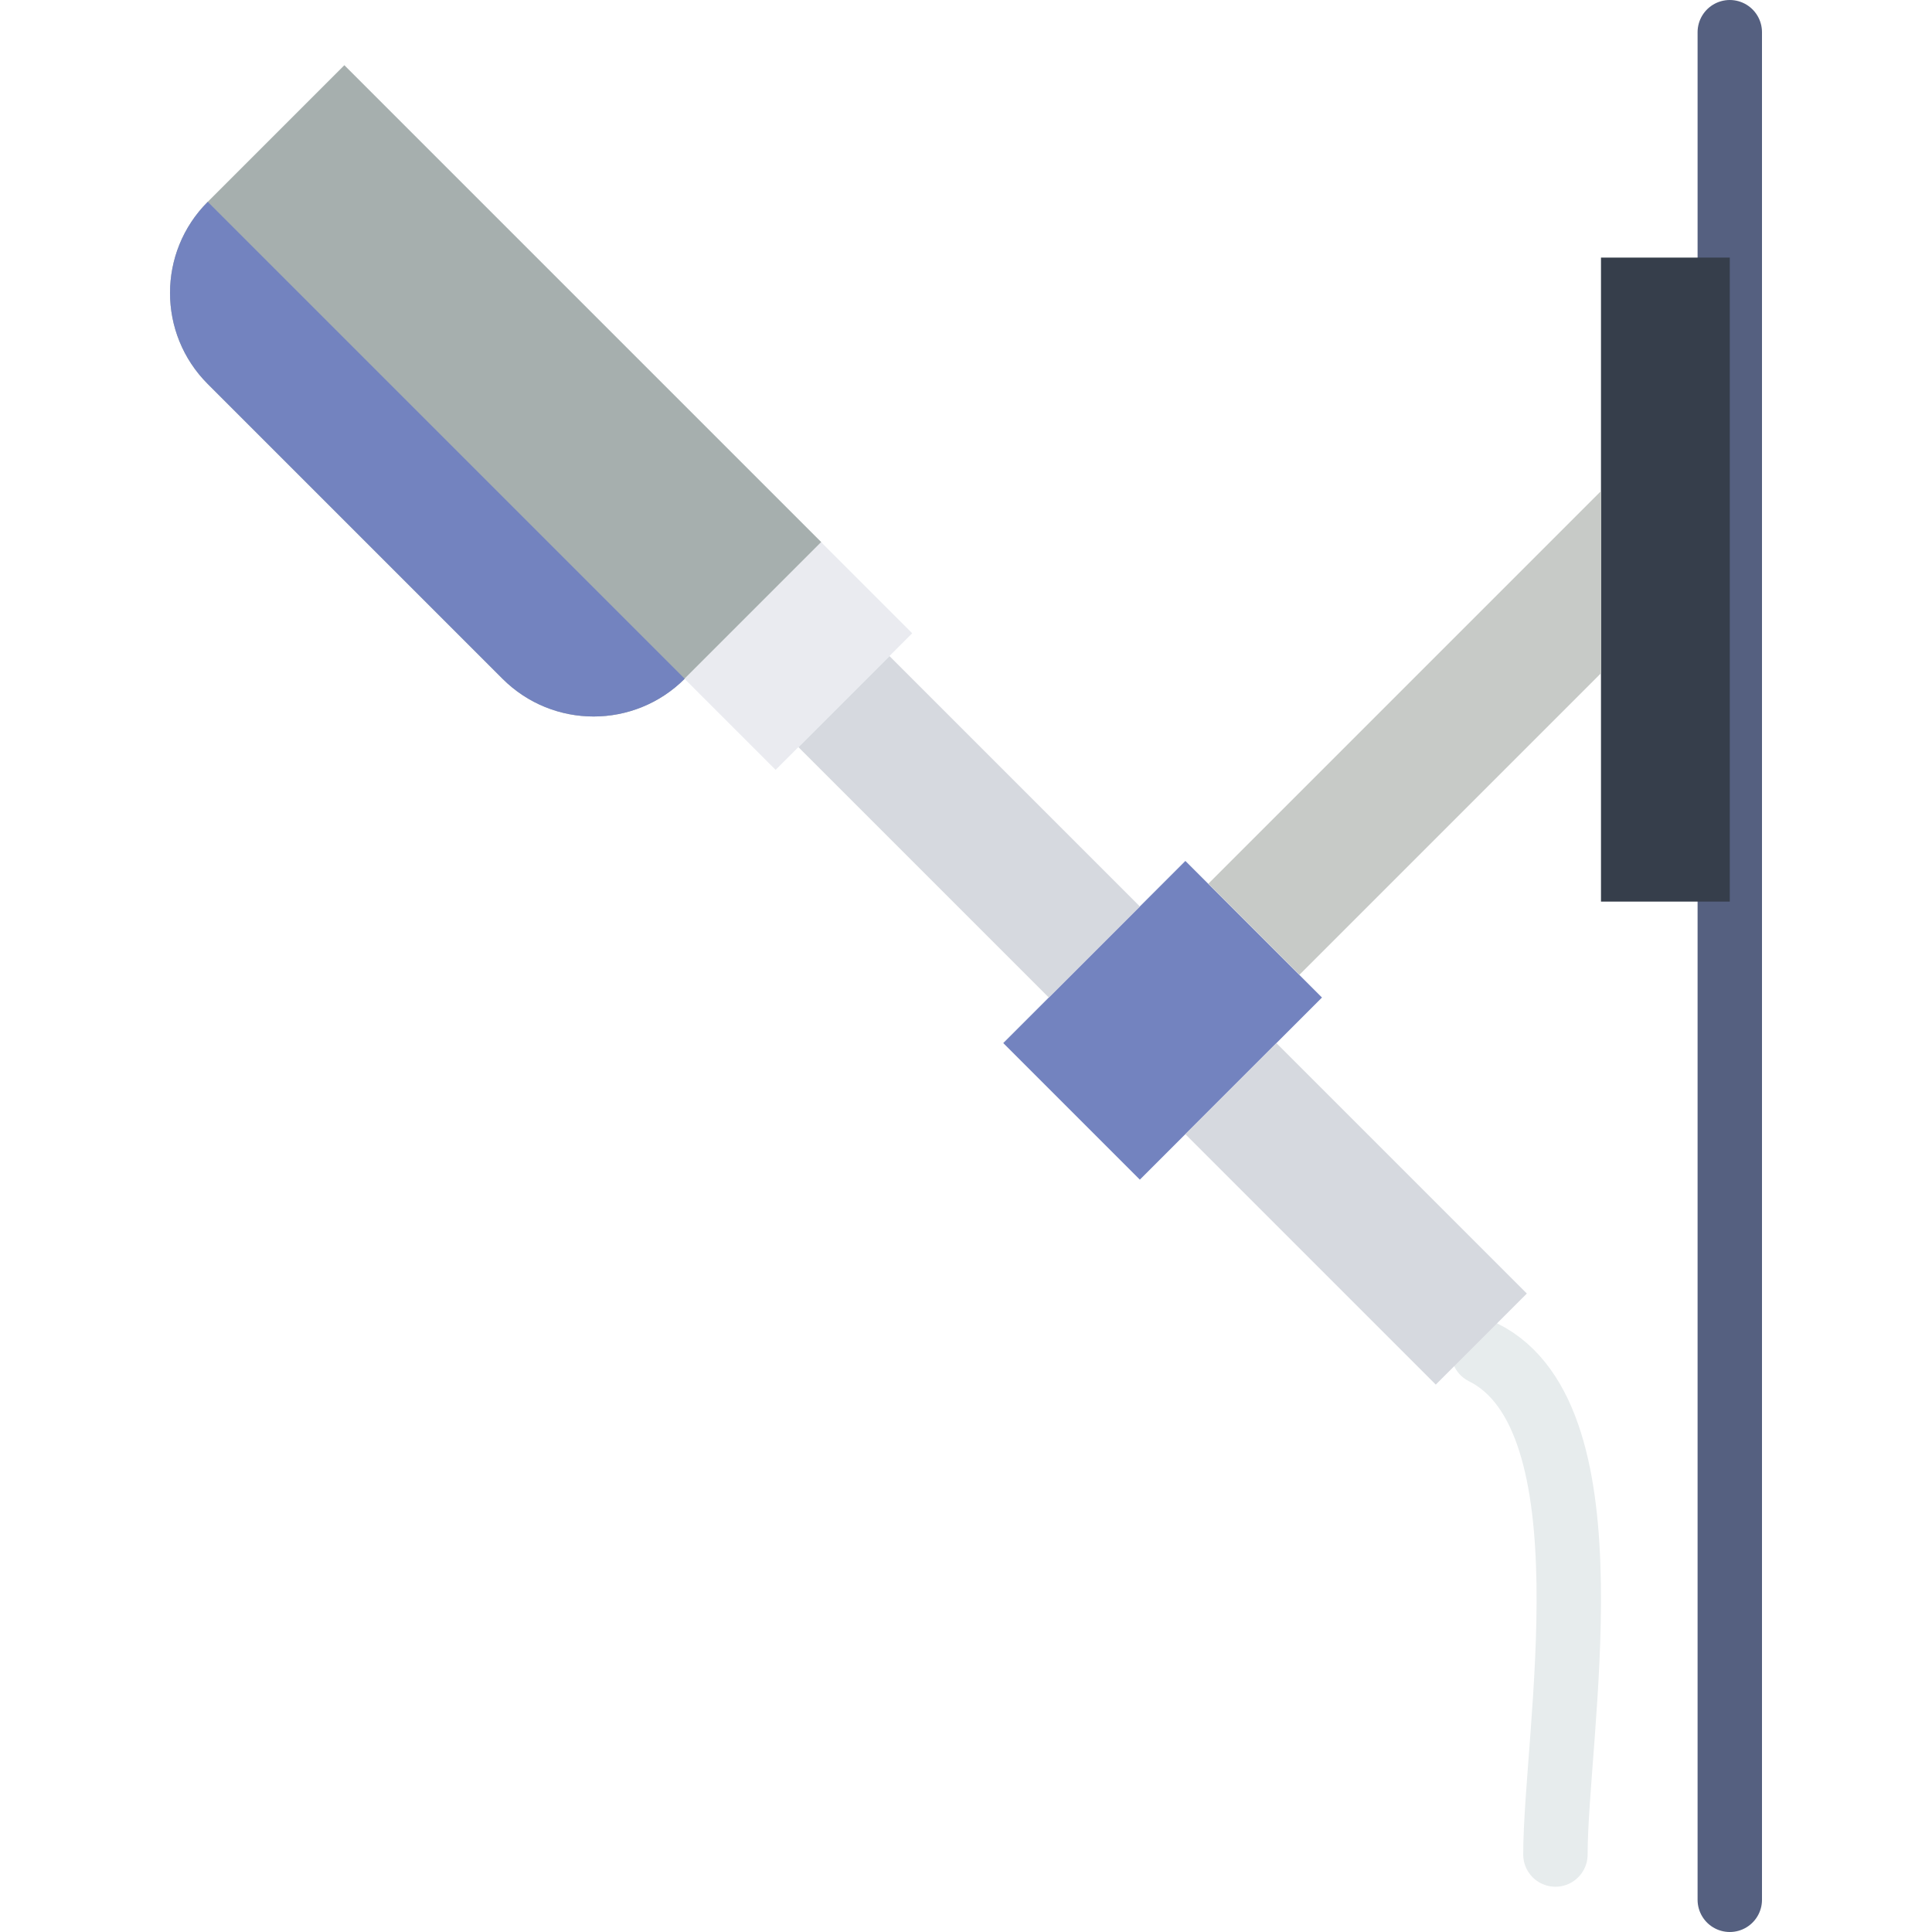 <?xml version="1.0" encoding="iso-8859-1"?>
<!-- Uploaded to: SVG Repo, www.svgrepo.com, Generator: SVG Repo Mixer Tools -->
<!DOCTYPE svg PUBLIC "-//W3C//DTD SVG 1.1//EN" "http://www.w3.org/Graphics/SVG/1.1/DTD/svg11.dtd">
<svg version="1.1" id="Capa_1" xmlns="http://www.w3.org/2000/svg" xmlns:xlink="http://www.w3.org/1999/xlink" 
	 viewBox="0 0 60 60" xml:space="preserve">
<path style="fill:none;stroke:#E7ECED;stroke-width:2;stroke-linecap:round;stroke-miterlimit:10;" d="M48.305,57.594
	c0-3.71,1.844-13.563-2.24-15.594"/>
<line style="fill:none;stroke:#556080;stroke-width:2;stroke-linecap:round;stroke-miterlimit:10;" x1="53.72" y1="1" x2="53.72" y2="59"/>
<rect x="32.113" y="28.686" transform="matrix(0.707 -0.707 0.707 0.707 -11.828 34.816)" style="fill:#7383BF;" width="8" height="6"/>
<rect x="49.72" y="8" style="fill:#363E4B;" width="4" height="20"/>
<rect x="28.103" y="20.176" transform="matrix(0.707 -0.707 0.707 0.707 -9.339 28.806)" style="fill:#D6D9DF;" width="4" height="11"/>
<rect x="40.123" y="32.197" transform="matrix(0.707 -0.707 0.707 0.707 -14.318 40.827)" style="fill:#D6D9DF;" width="4" height="11"/>
<path style="fill:#A6AFAE;" d="M25.506,16.837l-4.243,4.243c-1.562,1.562-4.095,1.562-5.657,0l-9.155-9.155
	c-1.562-1.562-1.562-4.095,0-5.657l4.243-4.243L25.506,16.837z"/>
<path style="fill:#7383BF;" d="M21.264,21.08L21.264,21.08c-1.562,1.562-4.095,1.562-5.657,0l-9.155-9.155
	c-1.562-1.562-1.562-4.095,0-5.657l0,0L21.264,21.08z"/>
<polygon style="fill:#C7CAC7;" points="49.72,15.251 37.527,27.444 40.356,30.272 49.72,20.908 "/>
<rect x="21.799" y="18.373" transform="matrix(0.707 -0.707 0.707 0.707 -7.142 23.503)" style="fill:#EAEBF0;" width="6" height="4"/>
</svg>